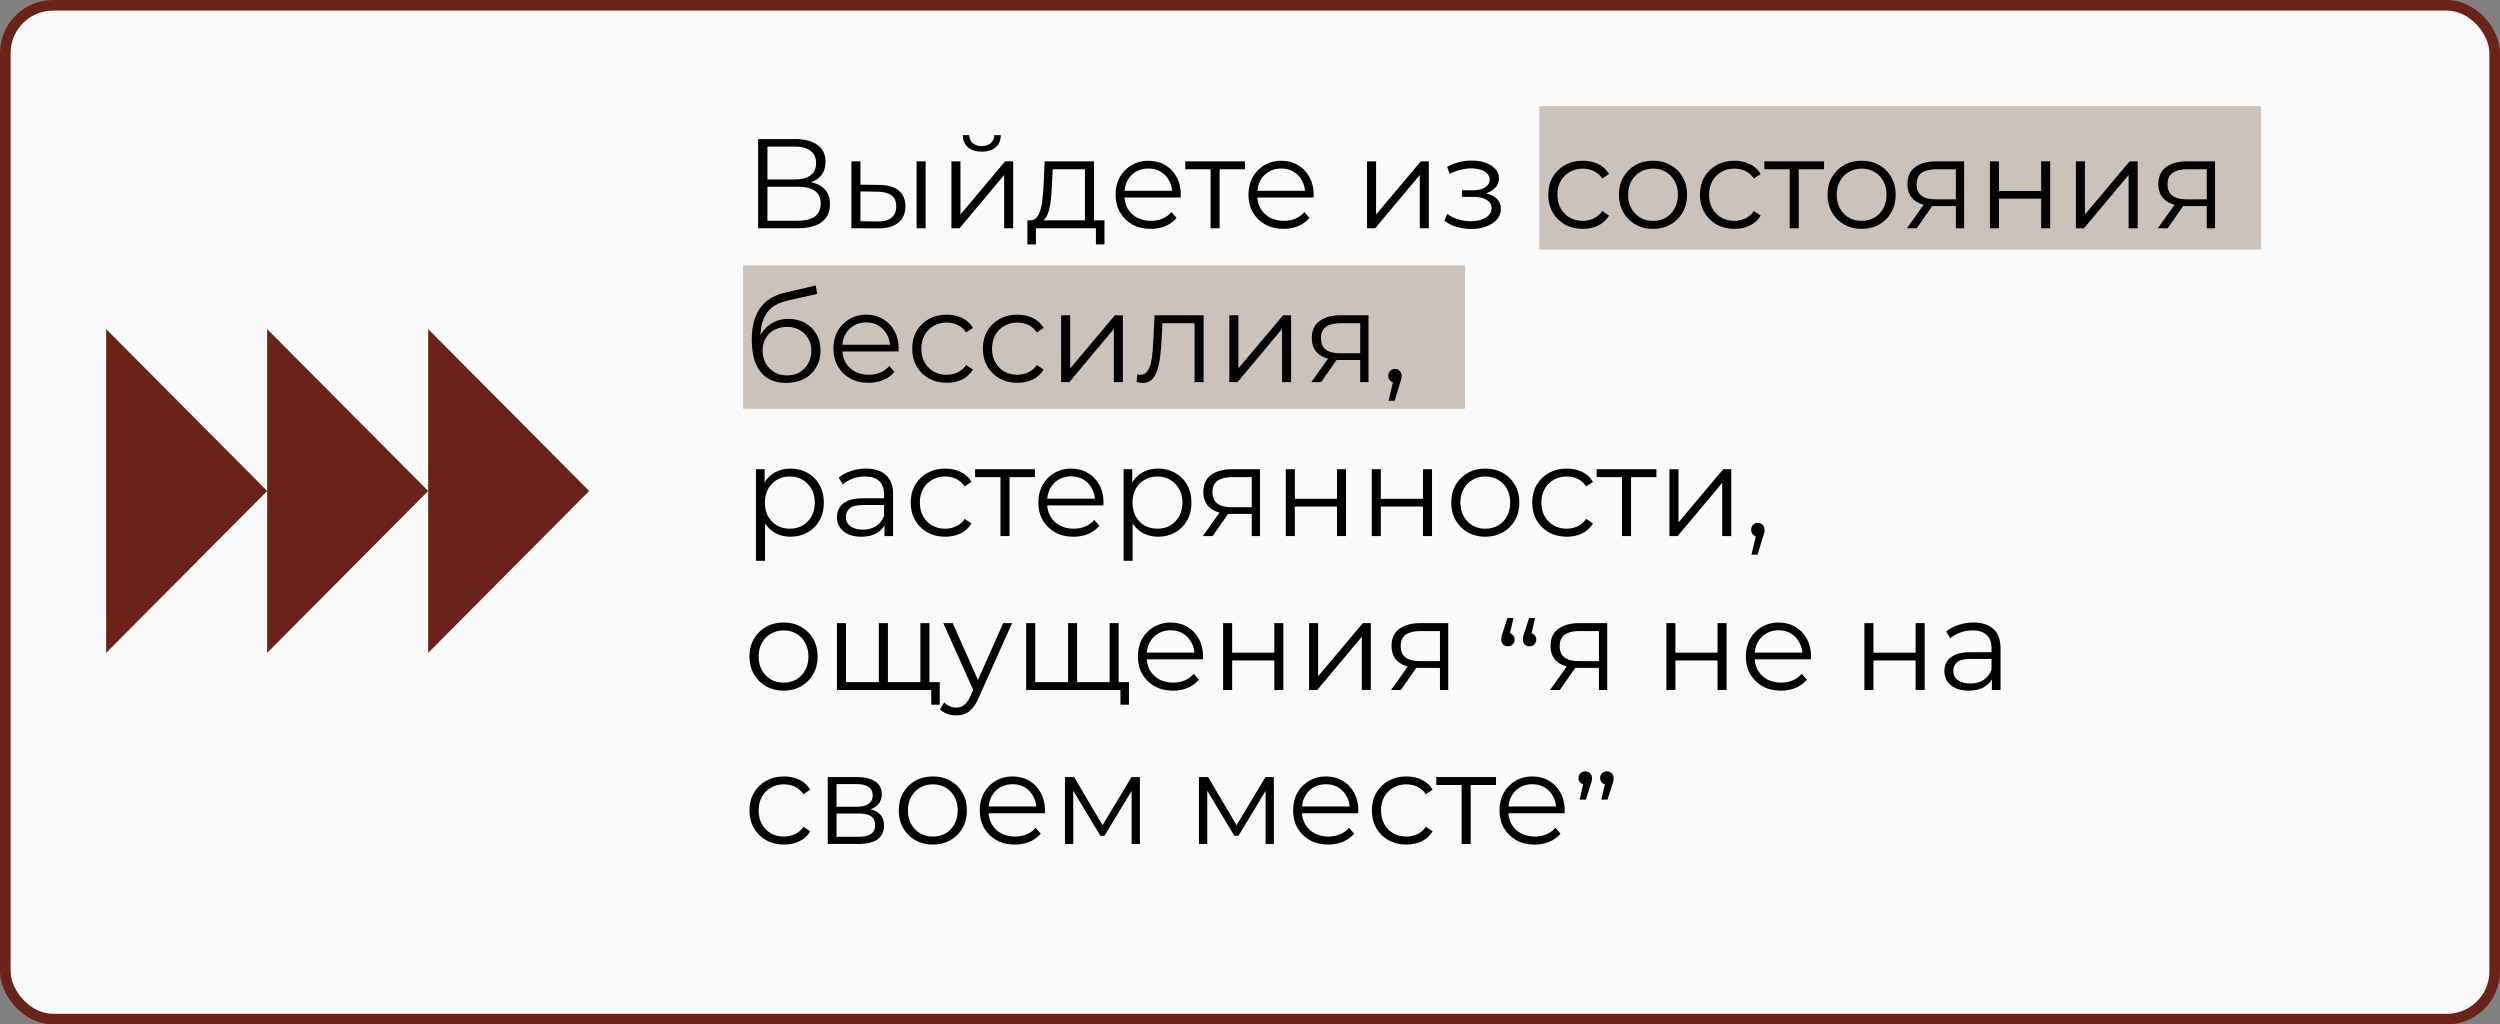 <?xml version="1.0" encoding="UTF-8"?> <svg xmlns="http://www.w3.org/2000/svg" width="471" height="193" viewBox="0 0 471 193" fill="none"><rect x="0" y="0" width="471" height="193" fill="#808080" stroke="none"/><rect x="1" y="1" width="469" height="191" rx="9" fill="#FAFAFA"></rect><rect x="1" y="1" width="469" height="191" rx="9" stroke="#6B2319" stroke-width="2"></rect><path fill-rule="evenodd" clip-rule="evenodd" d="M50.333 92.5L20 62V123L50.333 92.5ZM80.667 92.5L50.333 62V92.5V123L80.667 92.5ZM111 92.5L80.667 62V92.5V123L111 92.5Z" fill="#6B2319"></path><rect x="290" y="20" width="136" height="27" fill="#CBC3BB"></rect><rect x="140" y="50" width="136" height="27" fill="#CBC3BB"></rect><path d="M142.832 43V26.2H149.816C151.592 26.2 152.984 26.568 153.992 27.304C155.016 28.024 155.528 29.088 155.528 30.496C155.528 31.888 155.04 32.944 154.064 33.664C153.088 34.368 151.808 34.72 150.224 34.72L150.632 34.12C152.504 34.12 153.928 34.488 154.904 35.224C155.88 35.96 156.368 37.04 156.368 38.464C156.368 39.904 155.856 41.024 154.832 41.824C153.824 42.608 152.304 43 150.272 43H142.832ZM144.584 41.584H150.272C151.696 41.584 152.776 41.32 153.512 40.792C154.248 40.264 154.616 39.448 154.616 38.344C154.616 37.256 154.248 36.456 153.512 35.944C152.776 35.432 151.696 35.176 150.272 35.176H144.584V41.584ZM144.584 33.808H149.72C151.016 33.808 152.008 33.552 152.696 33.04C153.4 32.512 153.752 31.736 153.752 30.712C153.752 29.688 153.4 28.92 152.696 28.408C152.008 27.88 151.016 27.616 149.72 27.616H144.584V33.808ZM172.689 43V30.4H174.393V43H172.689ZM165.705 34.84C167.289 34.856 168.497 35.208 169.329 35.896C170.161 36.584 170.577 37.576 170.577 38.872C170.577 40.216 170.129 41.248 169.233 41.968C168.337 42.688 167.057 43.04 165.393 43.024L160.401 43V30.4H162.105V34.792L165.705 34.84ZM165.273 41.728C166.457 41.744 167.345 41.512 167.937 41.032C168.545 40.536 168.849 39.816 168.849 38.872C168.849 37.928 168.553 37.24 167.961 36.808C167.369 36.36 166.473 36.128 165.273 36.112L162.105 36.064V41.68L165.273 41.728ZM179.244 43V30.4H180.948V40.408L189.372 30.4H190.884V43H189.18V32.968L180.78 43H179.244ZM184.956 28.576C183.9 28.576 183.044 28.312 182.388 27.784C181.748 27.24 181.412 26.464 181.38 25.456H182.604C182.62 26.096 182.844 26.6 183.276 26.968C183.708 27.336 184.268 27.52 184.956 27.52C185.644 27.52 186.204 27.336 186.636 26.968C187.084 26.6 187.316 26.096 187.332 25.456H188.556C188.54 26.464 188.204 27.24 187.548 27.784C186.892 28.312 186.028 28.576 184.956 28.576ZM204.408 42.184V31.888H198.336L198.192 34.696C198.16 35.544 198.104 36.376 198.024 37.192C197.96 38.008 197.84 38.76 197.664 39.448C197.504 40.12 197.272 40.672 196.968 41.104C196.664 41.52 196.272 41.76 195.792 41.824L194.088 41.512C194.584 41.528 194.992 41.352 195.312 40.984C195.632 40.6 195.88 40.08 196.056 39.424C196.232 38.768 196.36 38.024 196.44 37.192C196.52 36.344 196.584 35.48 196.632 34.6L196.8 30.4H206.112V42.184H204.408ZM193.56 46.048V41.512H208.08V46.048H206.472V43H195.168V46.048H193.56ZM216.801 43.12C215.489 43.12 214.337 42.848 213.345 42.304C212.353 41.744 211.577 40.984 211.017 40.024C210.457 39.048 210.177 37.936 210.177 36.688C210.177 35.44 210.441 34.336 210.969 33.376C211.513 32.416 212.249 31.664 213.177 31.12C214.121 30.56 215.177 30.28 216.345 30.28C217.529 30.28 218.577 30.552 219.489 31.096C220.417 31.624 221.145 32.376 221.673 33.352C222.201 34.312 222.465 35.424 222.465 36.688C222.465 36.768 222.457 36.856 222.441 36.952C222.441 37.032 222.441 37.12 222.441 37.216H211.473V35.944H221.529L220.857 36.448C220.857 35.536 220.657 34.728 220.257 34.024C219.873 33.304 219.345 32.744 218.673 32.344C218.001 31.944 217.225 31.744 216.345 31.744C215.481 31.744 214.705 31.944 214.017 32.344C213.329 32.744 212.793 33.304 212.409 34.024C212.025 34.744 211.833 35.568 211.833 36.496V36.76C211.833 37.72 212.041 38.568 212.457 39.304C212.889 40.024 213.481 40.592 214.233 41.008C215.001 41.408 215.873 41.608 216.849 41.608C217.617 41.608 218.329 41.472 218.985 41.2C219.657 40.928 220.233 40.512 220.713 39.952L221.673 41.056C221.113 41.728 220.409 42.24 219.561 42.592C218.729 42.944 217.809 43.12 216.801 43.12ZM228.074 43V31.432L228.506 31.888H223.298V30.4H234.554V31.888H229.346L229.778 31.432V43H228.074ZM241.832 43.12C240.52 43.12 239.368 42.848 238.376 42.304C237.384 41.744 236.608 40.984 236.048 40.024C235.488 39.048 235.208 37.936 235.208 36.688C235.208 35.44 235.472 34.336 236 33.376C236.544 32.416 237.28 31.664 238.208 31.12C239.152 30.56 240.208 30.28 241.376 30.28C242.56 30.28 243.608 30.552 244.52 31.096C245.448 31.624 246.176 32.376 246.704 33.352C247.232 34.312 247.496 35.424 247.496 36.688C247.496 36.768 247.488 36.856 247.472 36.952C247.472 37.032 247.472 37.12 247.472 37.216H236.504V35.944H246.56L245.888 36.448C245.888 35.536 245.688 34.728 245.288 34.024C244.904 33.304 244.376 32.744 243.704 32.344C243.032 31.944 242.256 31.744 241.376 31.744C240.512 31.744 239.736 31.944 239.048 32.344C238.36 32.744 237.824 33.304 237.44 34.024C237.056 34.744 236.864 35.568 236.864 36.496V36.76C236.864 37.72 237.072 38.568 237.488 39.304C237.92 40.024 238.512 40.592 239.264 41.008C240.032 41.408 240.904 41.608 241.88 41.608C242.648 41.608 243.36 41.472 244.016 41.2C244.688 40.928 245.264 40.512 245.744 39.952L246.704 41.056C246.144 41.728 245.44 42.24 244.592 42.592C243.76 42.944 242.84 43.12 241.832 43.12ZM257.549 43V30.4H259.253V40.408L267.677 30.4H269.189V43H267.485V32.968L259.085 43H257.549ZM277.199 43.144C276.287 43.144 275.383 43.016 274.487 42.76C273.591 42.504 272.799 42.112 272.111 41.584L272.663 40.312C273.271 40.76 273.975 41.104 274.775 41.344C275.575 41.568 276.367 41.68 277.151 41.68C277.935 41.664 278.615 41.552 279.191 41.344C279.767 41.136 280.215 40.848 280.535 40.48C280.855 40.112 281.015 39.696 281.015 39.232C281.015 38.56 280.711 38.04 280.103 37.672C279.495 37.288 278.663 37.096 277.607 37.096H275.447V35.848H277.487C278.111 35.848 278.663 35.768 279.143 35.608C279.623 35.448 279.991 35.216 280.247 34.912C280.519 34.608 280.655 34.248 280.655 33.832C280.655 33.384 280.495 33 280.175 32.68C279.871 32.36 279.447 32.12 278.903 31.96C278.359 31.8 277.743 31.72 277.055 31.72C276.431 31.736 275.783 31.832 275.111 32.008C274.439 32.168 273.775 32.416 273.119 32.752L272.639 31.432C273.375 31.048 274.103 30.76 274.823 30.568C275.559 30.36 276.295 30.256 277.031 30.256C278.039 30.224 278.943 30.344 279.743 30.616C280.559 30.888 281.207 31.28 281.687 31.792C282.167 32.288 282.407 32.888 282.407 33.592C282.407 34.216 282.215 34.76 281.831 35.224C281.447 35.688 280.935 36.048 280.295 36.304C279.655 36.56 278.927 36.688 278.111 36.688L278.183 36.232C279.623 36.232 280.743 36.512 281.543 37.072C282.359 37.632 282.767 38.392 282.767 39.352C282.767 40.104 282.519 40.768 282.023 41.344C281.527 41.904 280.855 42.344 280.007 42.664C279.175 42.984 278.239 43.144 277.199 43.144ZM298.196 43.12C296.948 43.12 295.828 42.848 294.836 42.304C293.86 41.744 293.092 40.984 292.532 40.024C291.972 39.048 291.692 37.936 291.692 36.688C291.692 35.424 291.972 34.312 292.532 33.352C293.092 32.392 293.86 31.64 294.836 31.096C295.828 30.552 296.948 30.28 298.196 30.28C299.268 30.28 300.236 30.488 301.1 30.904C301.964 31.32 302.644 31.944 303.14 32.776L301.868 33.64C301.436 33 300.9 32.528 300.26 32.224C299.62 31.92 298.924 31.768 298.172 31.768C297.276 31.768 296.468 31.976 295.748 32.392C295.028 32.792 294.46 33.36 294.044 34.096C293.628 34.832 293.42 35.696 293.42 36.688C293.42 37.68 293.628 38.544 294.044 39.28C294.46 40.016 295.028 40.592 295.748 41.008C296.468 41.408 297.276 41.608 298.172 41.608C298.924 41.608 299.62 41.456 300.26 41.152C300.9 40.848 301.436 40.384 301.868 39.76L303.14 40.624C302.644 41.44 301.964 42.064 301.1 42.496C300.236 42.912 299.268 43.12 298.196 43.12ZM311.413 43.12C310.197 43.12 309.101 42.848 308.125 42.304C307.165 41.744 306.405 40.984 305.845 40.024C305.285 39.048 305.005 37.936 305.005 36.688C305.005 35.424 305.285 34.312 305.845 33.352C306.405 32.392 307.165 31.64 308.125 31.096C309.085 30.552 310.181 30.28 311.413 30.28C312.661 30.28 313.765 30.552 314.725 31.096C315.701 31.64 316.461 32.392 317.005 33.352C317.565 34.312 317.845 35.424 317.845 36.688C317.845 37.936 317.565 39.048 317.005 40.024C316.461 40.984 315.701 41.744 314.725 42.304C313.749 42.848 312.645 43.12 311.413 43.12ZM311.413 41.608C312.325 41.608 313.133 41.408 313.837 41.008C314.541 40.592 315.093 40.016 315.493 39.28C315.909 38.528 316.117 37.664 316.117 36.688C316.117 35.696 315.909 34.832 315.493 34.096C315.093 33.36 314.541 32.792 313.837 32.392C313.133 31.976 312.333 31.768 311.437 31.768C310.541 31.768 309.741 31.976 309.037 32.392C308.333 32.792 307.773 33.36 307.357 34.096C306.941 34.832 306.733 35.696 306.733 36.688C306.733 37.664 306.941 38.528 307.357 39.28C307.773 40.016 308.333 40.592 309.037 41.008C309.741 41.408 310.533 41.608 311.413 41.608ZM326.767 43.12C325.519 43.12 324.399 42.848 323.407 42.304C322.431 41.744 321.663 40.984 321.103 40.024C320.543 39.048 320.263 37.936 320.263 36.688C320.263 35.424 320.543 34.312 321.103 33.352C321.663 32.392 322.431 31.64 323.407 31.096C324.399 30.552 325.519 30.28 326.767 30.28C327.839 30.28 328.807 30.488 329.671 30.904C330.535 31.32 331.215 31.944 331.711 32.776L330.439 33.64C330.007 33 329.471 32.528 328.831 32.224C328.191 31.92 327.495 31.768 326.743 31.768C325.847 31.768 325.039 31.976 324.319 32.392C323.599 32.792 323.031 33.36 322.615 34.096C322.199 34.832 321.991 35.696 321.991 36.688C321.991 37.68 322.199 38.544 322.615 39.28C323.031 40.016 323.599 40.592 324.319 41.008C325.039 41.408 325.847 41.608 326.743 41.608C327.495 41.608 328.191 41.456 328.831 41.152C329.471 40.848 330.007 40.384 330.439 39.76L331.711 40.624C331.215 41.44 330.535 42.064 329.671 42.496C328.807 42.912 327.839 43.12 326.767 43.12ZM337.176 43V31.432L337.608 31.888H332.4V30.4H343.656V31.888H338.448L338.88 31.432V43H337.176ZM350.717 43.12C349.501 43.12 348.405 42.848 347.429 42.304C346.469 41.744 345.709 40.984 345.149 40.024C344.589 39.048 344.309 37.936 344.309 36.688C344.309 35.424 344.589 34.312 345.149 33.352C345.709 32.392 346.469 31.64 347.429 31.096C348.389 30.552 349.485 30.28 350.717 30.28C351.965 30.28 353.069 30.552 354.029 31.096C355.005 31.64 355.765 32.392 356.309 33.352C356.869 34.312 357.149 35.424 357.149 36.688C357.149 37.936 356.869 39.048 356.309 40.024C355.765 40.984 355.005 41.744 354.029 42.304C353.053 42.848 351.949 43.12 350.717 43.12ZM350.717 41.608C351.629 41.608 352.437 41.408 353.141 41.008C353.845 40.592 354.397 40.016 354.797 39.28C355.213 38.528 355.421 37.664 355.421 36.688C355.421 35.696 355.213 34.832 354.797 34.096C354.397 33.36 353.845 32.792 353.141 32.392C352.437 31.976 351.637 31.768 350.741 31.768C349.845 31.768 349.045 31.976 348.341 32.392C347.637 32.792 347.077 33.36 346.661 34.096C346.245 34.832 346.037 35.696 346.037 36.688C346.037 37.664 346.245 38.528 346.661 39.28C347.077 40.016 347.637 40.592 348.341 41.008C349.045 41.408 349.837 41.608 350.717 41.608ZM368.482 43V38.464L368.794 38.824H364.522C362.906 38.824 361.642 38.472 360.73 37.768C359.818 37.064 359.362 36.04 359.362 34.696C359.362 33.256 359.85 32.184 360.826 31.48C361.802 30.76 363.106 30.4 364.738 30.4H370.042V43H368.482ZM359.266 43L362.722 38.152H364.498L361.114 43H359.266ZM368.482 37.96V31.384L368.794 31.888H364.786C363.618 31.888 362.706 32.112 362.05 32.56C361.41 33.008 361.09 33.736 361.09 34.744C361.09 36.616 362.282 37.552 364.666 37.552H368.794L368.482 37.96ZM374.901 43V30.4H376.605V35.968H384.549V30.4H386.253V43H384.549V37.432H376.605V43H374.901ZM391.096 43V30.4H392.8V40.408L401.224 30.4H402.736V43H401.032V32.968L392.632 43H391.096ZM415.755 43V38.464L416.067 38.824H411.795C410.179 38.824 408.915 38.472 408.003 37.768C407.091 37.064 406.635 36.04 406.635 34.696C406.635 33.256 407.123 32.184 408.099 31.48C409.075 30.76 410.379 30.4 412.011 30.4H417.315V43H415.755ZM406.539 43L409.995 38.152H411.771L408.387 43H406.539ZM415.755 37.96V31.384L416.067 31.888H412.059C410.891 31.888 409.979 32.112 409.323 32.56C408.683 33.008 408.363 33.736 408.363 34.744C408.363 36.616 409.555 37.552 411.939 37.552H416.067L415.755 37.96ZM148.088 72.144C147.064 72.144 146.152 71.976 145.352 71.64C144.568 71.304 143.896 70.792 143.336 70.104C142.776 69.416 142.352 68.568 142.064 67.56C141.776 66.536 141.632 65.352 141.632 64.008C141.632 62.808 141.744 61.76 141.968 60.864C142.192 59.952 142.504 59.168 142.904 58.512C143.304 57.856 143.768 57.304 144.296 56.856C144.84 56.392 145.424 56.024 146.048 55.752C146.688 55.464 147.344 55.248 148.016 55.104L153.68 53.784L153.968 55.368L148.64 56.568C148.304 56.648 147.896 56.76 147.416 56.904C146.952 57.048 146.472 57.264 145.976 57.552C145.496 57.84 145.048 58.24 144.632 58.752C144.216 59.264 143.88 59.928 143.624 60.744C143.384 61.544 143.264 62.544 143.264 63.744C143.264 64 143.272 64.208 143.288 64.368C143.304 64.512 143.32 64.672 143.336 64.848C143.368 65.008 143.392 65.248 143.408 65.568L142.664 64.944C142.84 63.968 143.2 63.12 143.744 62.4C144.288 61.664 144.968 61.096 145.784 60.696C146.616 60.28 147.536 60.072 148.544 60.072C149.712 60.072 150.752 60.328 151.664 60.84C152.576 61.336 153.288 62.032 153.8 62.928C154.328 63.824 154.592 64.864 154.592 66.048C154.592 67.216 154.32 68.264 153.776 69.192C153.248 70.12 152.496 70.848 151.52 71.376C150.544 71.888 149.4 72.144 148.088 72.144ZM148.28 70.728C149.176 70.728 149.968 70.528 150.656 70.128C151.344 69.712 151.88 69.152 152.264 68.448C152.664 67.744 152.864 66.952 152.864 66.072C152.864 65.208 152.664 64.44 152.264 63.768C151.88 63.096 151.344 62.568 150.656 62.184C149.968 61.784 149.168 61.584 148.256 61.584C147.36 61.584 146.568 61.776 145.88 62.16C145.192 62.528 144.648 63.048 144.248 63.72C143.864 64.392 143.672 65.168 143.672 66.048C143.672 66.928 143.864 67.72 144.248 68.424C144.648 69.128 145.192 69.688 145.88 70.104C146.584 70.52 147.384 70.728 148.28 70.728ZM163.644 72.12C162.332 72.12 161.18 71.848 160.188 71.304C159.196 70.744 158.42 69.984 157.86 69.024C157.3 68.048 157.02 66.936 157.02 65.688C157.02 64.44 157.284 63.336 157.812 62.376C158.356 61.416 159.092 60.664 160.02 60.12C160.964 59.56 162.02 59.28 163.188 59.28C164.372 59.28 165.42 59.552 166.332 60.096C167.26 60.624 167.988 61.376 168.516 62.352C169.044 63.312 169.308 64.424 169.308 65.688C169.308 65.768 169.3 65.856 169.284 65.952C169.284 66.032 169.284 66.12 169.284 66.216H158.316V64.944H168.372L167.7 65.448C167.7 64.536 167.5 63.728 167.1 63.024C166.716 62.304 166.188 61.744 165.516 61.344C164.844 60.944 164.068 60.744 163.188 60.744C162.324 60.744 161.548 60.944 160.86 61.344C160.172 61.744 159.636 62.304 159.252 63.024C158.868 63.744 158.676 64.568 158.676 65.496V65.76C158.676 66.72 158.884 67.568 159.3 68.304C159.732 69.024 160.324 69.592 161.076 70.008C161.844 70.408 162.716 70.608 163.692 70.608C164.46 70.608 165.172 70.472 165.828 70.2C166.5 69.928 167.076 69.512 167.556 68.952L168.516 70.056C167.956 70.728 167.252 71.24 166.404 71.592C165.572 71.944 164.652 72.12 163.644 72.12ZM178.36 72.12C177.112 72.12 175.992 71.848 175 71.304C174.024 70.744 173.256 69.984 172.696 69.024C172.136 68.048 171.856 66.936 171.856 65.688C171.856 64.424 172.136 63.312 172.696 62.352C173.256 61.392 174.024 60.64 175 60.096C175.992 59.552 177.112 59.28 178.36 59.28C179.432 59.28 180.4 59.488 181.264 59.904C182.128 60.32 182.808 60.944 183.304 61.776L182.032 62.64C181.6 62 181.064 61.528 180.424 61.224C179.784 60.92 179.088 60.768 178.336 60.768C177.44 60.768 176.632 60.976 175.912 61.392C175.192 61.792 174.624 62.36 174.208 63.096C173.792 63.832 173.584 64.696 173.584 65.688C173.584 66.68 173.792 67.544 174.208 68.28C174.624 69.016 175.192 69.592 175.912 70.008C176.632 70.408 177.44 70.608 178.336 70.608C179.088 70.608 179.784 70.456 180.424 70.152C181.064 69.848 181.6 69.384 182.032 68.76L183.304 69.624C182.808 70.44 182.128 71.064 181.264 71.496C180.4 71.912 179.432 72.12 178.36 72.12ZM191.673 72.12C190.425 72.12 189.305 71.848 188.313 71.304C187.337 70.744 186.569 69.984 186.009 69.024C185.449 68.048 185.169 66.936 185.169 65.688C185.169 64.424 185.449 63.312 186.009 62.352C186.569 61.392 187.337 60.64 188.313 60.096C189.305 59.552 190.425 59.28 191.673 59.28C192.745 59.28 193.713 59.488 194.577 59.904C195.441 60.32 196.121 60.944 196.617 61.776L195.345 62.64C194.913 62 194.377 61.528 193.737 61.224C193.097 60.92 192.401 60.768 191.649 60.768C190.753 60.768 189.945 60.976 189.225 61.392C188.505 61.792 187.937 62.36 187.521 63.096C187.105 63.832 186.897 64.696 186.897 65.688C186.897 66.68 187.105 67.544 187.521 68.28C187.937 69.016 188.505 69.592 189.225 70.008C189.945 70.408 190.753 70.608 191.649 70.608C192.401 70.608 193.097 70.456 193.737 70.152C194.377 69.848 194.913 69.384 195.345 68.76L196.617 69.624C196.121 70.44 195.441 71.064 194.577 71.496C193.713 71.912 192.745 72.12 191.673 72.12ZM199.916 72V59.4H201.62V69.408L210.044 59.4H211.556V72H209.852V61.968L201.452 72H199.916ZM214.136 71.976L214.256 70.512C214.368 70.528 214.472 70.552 214.568 70.584C214.68 70.6 214.776 70.608 214.856 70.608C215.368 70.608 215.776 70.416 216.08 70.032C216.4 69.648 216.64 69.136 216.8 68.496C216.96 67.856 217.072 67.136 217.136 66.336C217.2 65.52 217.256 64.704 217.304 63.888L217.52 59.4H226.76V72H225.056V60.384L225.488 60.888H218.624L219.032 60.36L218.84 64.008C218.792 65.096 218.704 66.136 218.576 67.128C218.464 68.12 218.28 68.992 218.024 69.744C217.784 70.496 217.448 71.088 217.016 71.52C216.584 71.936 216.032 72.144 215.36 72.144C215.168 72.144 214.968 72.128 214.76 72.096C214.568 72.064 214.36 72.024 214.136 71.976ZM231.604 72V59.4H233.308V69.408L241.732 59.4H243.244V72H241.54V61.968L233.14 72H231.604ZM256.263 72V67.464L256.575 67.824H252.303C250.687 67.824 249.423 67.472 248.511 66.768C247.599 66.064 247.143 65.04 247.143 63.696C247.143 62.256 247.631 61.184 248.607 60.48C249.583 59.76 250.887 59.4 252.519 59.4H257.823V72H256.263ZM247.047 72L250.503 67.152H252.279L248.895 72H247.047ZM256.263 66.96V60.384L256.575 60.888H252.567C251.399 60.888 250.487 61.112 249.831 61.56C249.191 62.008 248.871 62.736 248.871 63.744C248.871 65.616 250.063 66.552 252.447 66.552H256.575L256.263 66.96ZM261.602 75.504L262.658 71.064L262.85 72.096C262.482 72.096 262.17 71.976 261.914 71.736C261.674 71.496 261.554 71.184 261.554 70.8C261.554 70.416 261.674 70.104 261.914 69.864C262.17 69.624 262.474 69.504 262.826 69.504C263.194 69.504 263.49 69.632 263.714 69.888C263.954 70.144 264.074 70.448 264.074 70.8C264.074 70.928 264.066 71.056 264.05 71.184C264.034 71.312 264.002 71.456 263.954 71.616C263.906 71.776 263.842 71.968 263.762 72.192L262.754 75.504H261.602ZM148.928 101.12C147.84 101.12 146.856 100.872 145.976 100.376C145.096 99.864 144.392 99.136 143.864 98.192C143.352 97.232 143.096 96.064 143.096 94.688C143.096 93.312 143.352 92.152 143.864 91.208C144.376 90.248 145.072 89.52 145.952 89.024C146.832 88.528 147.824 88.28 148.928 88.28C150.128 88.28 151.2 88.552 152.144 89.096C153.104 89.624 153.856 90.376 154.4 91.352C154.944 92.312 155.216 93.424 155.216 94.688C155.216 95.968 154.944 97.088 154.4 98.048C153.856 99.008 153.104 99.76 152.144 100.304C151.2 100.848 150.128 101.12 148.928 101.12ZM142.424 105.656V88.4H144.056V92.192L143.888 94.712L144.128 97.256V105.656H142.424ZM148.808 99.608C149.704 99.608 150.504 99.408 151.208 99.008C151.912 98.592 152.472 98.016 152.888 97.28C153.304 96.528 153.512 95.664 153.512 94.688C153.512 93.712 153.304 92.856 152.888 92.12C152.472 91.384 151.912 90.808 151.208 90.392C150.504 89.976 149.704 89.768 148.808 89.768C147.912 89.768 147.104 89.976 146.384 90.392C145.68 90.808 145.12 91.384 144.704 92.12C144.304 92.856 144.104 93.712 144.104 94.688C144.104 95.664 144.304 96.528 144.704 97.28C145.12 98.016 145.68 98.592 146.384 99.008C147.104 99.408 147.912 99.608 148.808 99.608ZM166.631 101V98.216L166.559 97.76V93.104C166.559 92.032 166.255 91.208 165.647 90.632C165.055 90.056 164.167 89.768 162.983 89.768C162.167 89.768 161.391 89.904 160.655 90.176C159.919 90.448 159.295 90.808 158.783 91.256L158.015 89.984C158.655 89.44 159.423 89.024 160.319 88.736C161.215 88.432 162.159 88.28 163.151 88.28C164.783 88.28 166.039 88.688 166.919 89.504C167.815 90.304 168.263 91.528 168.263 93.176V101H166.631ZM162.287 101.12C161.343 101.12 160.519 100.968 159.815 100.664C159.127 100.344 158.599 99.912 158.231 99.368C157.863 98.808 157.679 98.168 157.679 97.448C157.679 96.792 157.831 96.2 158.135 95.672C158.455 95.128 158.967 94.696 159.671 94.376C160.391 94.04 161.351 93.872 162.551 93.872H166.895V95.144H162.599C161.383 95.144 160.535 95.36 160.055 95.792C159.591 96.224 159.359 96.76 159.359 97.4C159.359 98.12 159.639 98.696 160.199 99.128C160.759 99.56 161.543 99.776 162.551 99.776C163.511 99.776 164.335 99.56 165.023 99.128C165.727 98.68 166.239 98.04 166.559 97.208L166.943 98.384C166.623 99.216 166.063 99.88 165.263 100.376C164.479 100.872 163.487 101.12 162.287 101.12ZM178.079 101.12C176.831 101.12 175.711 100.848 174.719 100.304C173.743 99.744 172.975 98.984 172.415 98.024C171.855 97.048 171.575 95.936 171.575 94.688C171.575 93.424 171.855 92.312 172.415 91.352C172.975 90.392 173.743 89.64 174.719 89.096C175.711 88.552 176.831 88.28 178.079 88.28C179.151 88.28 180.119 88.488 180.983 88.904C181.847 89.32 182.527 89.944 183.023 90.776L181.751 91.64C181.319 91 180.783 90.528 180.143 90.224C179.503 89.92 178.807 89.768 178.055 89.768C177.159 89.768 176.351 89.976 175.631 90.392C174.911 90.792 174.343 91.36 173.927 92.096C173.511 92.832 173.303 93.696 173.303 94.688C173.303 95.68 173.511 96.544 173.927 97.28C174.343 98.016 174.911 98.592 175.631 99.008C176.351 99.408 177.159 99.608 178.055 99.608C178.807 99.608 179.503 99.456 180.143 99.152C180.783 98.848 181.319 98.384 181.751 97.76L183.023 98.624C182.527 99.44 181.847 100.064 180.983 100.496C180.119 100.912 179.151 101.12 178.079 101.12ZM188.488 101V89.432L188.92 89.888H183.712V88.4H194.968V89.888H189.76L190.192 89.432V101H188.488ZM202.246 101.12C200.934 101.12 199.782 100.848 198.79 100.304C197.798 99.744 197.022 98.984 196.462 98.024C195.902 97.048 195.622 95.936 195.622 94.688C195.622 93.44 195.886 92.336 196.414 91.376C196.958 90.416 197.694 89.664 198.622 89.12C199.566 88.56 200.622 88.28 201.79 88.28C202.974 88.28 204.022 88.552 204.934 89.096C205.862 89.624 206.59 90.376 207.118 91.352C207.646 92.312 207.91 93.424 207.91 94.688C207.91 94.768 207.902 94.856 207.886 94.952C207.886 95.032 207.886 95.12 207.886 95.216H196.918V93.944H206.974L206.302 94.448C206.302 93.536 206.102 92.728 205.702 92.024C205.318 91.304 204.79 90.744 204.118 90.344C203.446 89.944 202.67 89.744 201.79 89.744C200.926 89.744 200.15 89.944 199.462 90.344C198.774 90.744 198.238 91.304 197.854 92.024C197.47 92.744 197.278 93.568 197.278 94.496V94.76C197.278 95.72 197.486 96.568 197.902 97.304C198.334 98.024 198.926 98.592 199.678 99.008C200.446 99.408 201.318 99.608 202.294 99.608C203.062 99.608 203.774 99.472 204.43 99.2C205.102 98.928 205.678 98.512 206.158 97.952L207.118 99.056C206.558 99.728 205.854 100.24 205.006 100.592C204.174 100.944 203.254 101.12 202.246 101.12ZM218.186 101.12C217.098 101.12 216.114 100.872 215.234 100.376C214.354 99.864 213.65 99.136 213.122 98.192C212.61 97.232 212.354 96.064 212.354 94.688C212.354 93.312 212.61 92.152 213.122 91.208C213.634 90.248 214.33 89.52 215.21 89.024C216.09 88.528 217.082 88.28 218.186 88.28C219.386 88.28 220.458 88.552 221.402 89.096C222.362 89.624 223.114 90.376 223.658 91.352C224.202 92.312 224.474 93.424 224.474 94.688C224.474 95.968 224.202 97.088 223.658 98.048C223.114 99.008 222.362 99.76 221.402 100.304C220.458 100.848 219.386 101.12 218.186 101.12ZM211.682 105.656V88.4H213.314V92.192L213.146 94.712L213.386 97.256V105.656H211.682ZM218.066 99.608C218.962 99.608 219.762 99.408 220.466 99.008C221.17 98.592 221.73 98.016 222.146 97.28C222.562 96.528 222.77 95.664 222.77 94.688C222.77 93.712 222.562 92.856 222.146 92.12C221.73 91.384 221.17 90.808 220.466 90.392C219.762 89.976 218.962 89.768 218.066 89.768C217.17 89.768 216.362 89.976 215.642 90.392C214.938 90.808 214.378 91.384 213.962 92.12C213.562 92.856 213.362 93.712 213.362 94.688C213.362 95.664 213.562 96.528 213.962 97.28C214.378 98.016 214.938 98.592 215.642 99.008C216.362 99.408 217.17 99.608 218.066 99.608ZM235.826 101V96.464L236.138 96.824H231.866C230.25 96.824 228.986 96.472 228.074 95.768C227.162 95.064 226.706 94.04 226.706 92.696C226.706 91.256 227.194 90.184 228.17 89.48C229.146 88.76 230.45 88.4 232.082 88.4H237.386V101H235.826ZM226.61 101L230.066 96.152H231.842L228.458 101H226.61ZM235.826 95.96V89.384L236.138 89.888H232.13C230.962 89.888 230.05 90.112 229.394 90.56C228.754 91.008 228.434 91.736 228.434 92.744C228.434 94.616 229.626 95.552 232.01 95.552H236.138L235.826 95.96ZM242.244 101V88.4H243.948V93.968H251.892V88.4H253.596V101H251.892V95.432H243.948V101H242.244ZM258.44 101V88.4H260.144V93.968H268.088V88.4H269.792V101H268.088V95.432H260.144V101H258.44ZM279.819 101.12C278.603 101.12 277.507 100.848 276.531 100.304C275.571 99.744 274.811 98.984 274.251 98.024C273.691 97.048 273.411 95.936 273.411 94.688C273.411 93.424 273.691 92.312 274.251 91.352C274.811 90.392 275.571 89.64 276.531 89.096C277.491 88.552 278.587 88.28 279.819 88.28C281.067 88.28 282.171 88.552 283.131 89.096C284.107 89.64 284.867 90.392 285.411 91.352C285.971 92.312 286.251 93.424 286.251 94.688C286.251 95.936 285.971 97.048 285.411 98.024C284.867 98.984 284.107 99.744 283.131 100.304C282.155 100.848 281.051 101.12 279.819 101.12ZM279.819 99.608C280.731 99.608 281.539 99.408 282.243 99.008C282.947 98.592 283.499 98.016 283.899 97.28C284.315 96.528 284.523 95.664 284.523 94.688C284.523 93.696 284.315 92.832 283.899 92.096C283.499 91.36 282.947 90.792 282.243 90.392C281.539 89.976 280.739 89.768 279.843 89.768C278.947 89.768 278.147 89.976 277.443 90.392C276.739 90.792 276.179 91.36 275.763 92.096C275.347 92.832 275.139 93.696 275.139 94.688C275.139 95.664 275.347 96.528 275.763 97.28C276.179 98.016 276.739 98.592 277.443 99.008C278.147 99.408 278.939 99.608 279.819 99.608ZM295.173 101.12C293.925 101.12 292.805 100.848 291.813 100.304C290.837 99.744 290.069 98.984 289.509 98.024C288.949 97.048 288.669 95.936 288.669 94.688C288.669 93.424 288.949 92.312 289.509 91.352C290.069 90.392 290.837 89.64 291.813 89.096C292.805 88.552 293.925 88.28 295.173 88.28C296.245 88.28 297.213 88.488 298.077 88.904C298.941 89.32 299.621 89.944 300.117 90.776L298.845 91.64C298.413 91 297.877 90.528 297.237 90.224C296.597 89.92 295.901 89.768 295.149 89.768C294.253 89.768 293.445 89.976 292.725 90.392C292.005 90.792 291.437 91.36 291.021 92.096C290.605 92.832 290.397 93.696 290.397 94.688C290.397 95.68 290.605 96.544 291.021 97.28C291.437 98.016 292.005 98.592 292.725 99.008C293.445 99.408 294.253 99.608 295.149 99.608C295.901 99.608 296.597 99.456 297.237 99.152C297.877 98.848 298.413 98.384 298.845 97.76L300.117 98.624C299.621 99.44 298.941 100.064 298.077 100.496C297.213 100.912 296.245 101.12 295.173 101.12ZM305.582 101V89.432L306.014 89.888H300.806V88.4H312.062V89.888H306.854L307.286 89.432V101H305.582ZM314.526 101V88.4H316.23V98.408L324.654 88.4H326.166V101H324.462V90.968L316.062 101H314.526ZM329.969 104.504L331.025 100.064L331.217 101.096C330.849 101.096 330.537 100.976 330.281 100.736C330.041 100.496 329.921 100.184 329.921 99.8C329.921 99.416 330.041 99.104 330.281 98.864C330.537 98.624 330.841 98.504 331.193 98.504C331.561 98.504 331.857 98.632 332.081 98.888C332.321 99.144 332.441 99.448 332.441 99.8C332.441 99.928 332.433 100.056 332.417 100.184C332.401 100.312 332.369 100.456 332.321 100.616C332.273 100.776 332.209 100.968 332.129 101.192L331.121 104.504H329.969ZM147.608 130.12C146.392 130.12 145.296 129.848 144.32 129.304C143.36 128.744 142.6 127.984 142.04 127.024C141.48 126.048 141.2 124.936 141.2 123.688C141.2 122.424 141.48 121.312 142.04 120.352C142.6 119.392 143.36 118.64 144.32 118.096C145.28 117.552 146.376 117.28 147.608 117.28C148.856 117.28 149.96 117.552 150.92 118.096C151.896 118.64 152.656 119.392 153.2 120.352C153.76 121.312 154.04 122.424 154.04 123.688C154.04 124.936 153.76 126.048 153.2 127.024C152.656 127.984 151.896 128.744 150.92 129.304C149.944 129.848 148.84 130.12 147.608 130.12ZM147.608 128.608C148.52 128.608 149.328 128.408 150.032 128.008C150.736 127.592 151.288 127.016 151.688 126.28C152.104 125.528 152.312 124.664 152.312 123.688C152.312 122.696 152.104 121.832 151.688 121.096C151.288 120.36 150.736 119.792 150.032 119.392C149.328 118.976 148.528 118.768 147.632 118.768C146.736 118.768 145.936 118.976 145.232 119.392C144.528 119.792 143.968 120.36 143.552 121.096C143.136 121.832 142.928 122.696 142.928 123.688C142.928 124.664 143.136 125.528 143.552 126.28C143.968 127.016 144.528 127.592 145.232 128.008C145.936 128.408 146.728 128.608 147.608 128.608ZM165.962 128.512L165.578 128.968V117.4H167.282V128.968L166.826 128.512H173.858L173.402 128.968V117.4H175.106V130H157.682V117.4H159.386V128.968L158.954 128.512H165.962ZM175.442 132.76V129.544L175.874 130H173.306V128.512H177.05V132.76H175.442ZM180.163 134.776C179.571 134.776 179.003 134.68 178.459 134.488C177.931 134.296 177.475 134.008 177.091 133.624L177.883 132.352C178.203 132.656 178.547 132.888 178.915 133.048C179.299 133.224 179.723 133.312 180.187 133.312C180.747 133.312 181.227 133.152 181.627 132.832C182.043 132.528 182.435 131.984 182.803 131.2L183.619 129.352L183.811 129.088L188.995 117.4H190.675L184.363 131.512C184.011 132.328 183.619 132.976 183.187 133.456C182.771 133.936 182.315 134.272 181.819 134.464C181.323 134.672 180.771 134.776 180.163 134.776ZM183.523 130.36L177.715 117.4H179.491L184.627 128.968L183.523 130.36ZM201.61 128.512L201.226 128.968V117.4H202.93V128.968L202.474 128.512H209.506L209.05 128.968V117.4H210.754V130H193.33V117.4H195.034V128.968L194.602 128.512H201.61ZM211.09 132.76V129.544L211.522 130H208.954V128.512H212.698V132.76H211.09ZM220.996 130.12C219.684 130.12 218.532 129.848 217.54 129.304C216.548 128.744 215.772 127.984 215.212 127.024C214.652 126.048 214.372 124.936 214.372 123.688C214.372 122.44 214.636 121.336 215.164 120.376C215.708 119.416 216.444 118.664 217.372 118.12C218.316 117.56 219.372 117.28 220.54 117.28C221.724 117.28 222.772 117.552 223.684 118.096C224.612 118.624 225.34 119.376 225.868 120.352C226.396 121.312 226.66 122.424 226.66 123.688C226.66 123.768 226.652 123.856 226.636 123.952C226.636 124.032 226.636 124.12 226.636 124.216H215.668V122.944H225.724L225.052 123.448C225.052 122.536 224.852 121.728 224.452 121.024C224.068 120.304 223.54 119.744 222.868 119.344C222.196 118.944 221.42 118.744 220.54 118.744C219.676 118.744 218.9 118.944 218.212 119.344C217.524 119.744 216.988 120.304 216.604 121.024C216.22 121.744 216.028 122.568 216.028 123.496V123.76C216.028 124.72 216.236 125.568 216.652 126.304C217.084 127.024 217.676 127.592 218.428 128.008C219.196 128.408 220.068 128.608 221.044 128.608C221.812 128.608 222.524 128.472 223.18 128.2C223.852 127.928 224.428 127.512 224.908 126.952L225.868 128.056C225.308 128.728 224.604 129.24 223.756 129.592C222.924 129.944 222.004 130.12 220.996 130.12ZM230.432 130V117.4H232.136V122.968H240.08V117.4H241.784V130H240.08V124.432H232.136V130H230.432ZM246.627 130V117.4H248.331V127.408L256.755 117.4H258.267V130H256.563V119.968L248.163 130H246.627ZM271.287 130V125.464L271.599 125.824H267.327C265.711 125.824 264.447 125.472 263.535 124.768C262.623 124.064 262.167 123.04 262.167 121.696C262.167 120.256 262.655 119.184 263.631 118.48C264.607 117.76 265.911 117.4 267.543 117.4H272.847V130H271.287ZM262.071 130L265.527 125.152H267.303L263.919 130H262.071ZM271.287 124.96V118.384L271.599 118.888H267.591C266.423 118.888 265.511 119.112 264.855 119.56C264.215 120.008 263.895 120.736 263.895 121.744C263.895 123.616 265.087 124.552 267.471 124.552H271.599L271.287 124.96ZM285.139 116.44L284.251 120.28L284.059 119.248C284.443 119.248 284.755 119.368 284.995 119.608C285.235 119.832 285.355 120.128 285.355 120.496C285.355 120.848 285.235 121.152 284.995 121.408C284.755 121.648 284.459 121.768 284.107 121.768C283.723 121.768 283.411 121.648 283.171 121.408C282.947 121.152 282.835 120.848 282.835 120.496C282.835 120.368 282.843 120.248 282.859 120.136C282.875 120.008 282.899 119.872 282.931 119.728C282.979 119.568 283.043 119.376 283.123 119.152L283.987 116.44H285.139ZM289.219 116.44L288.331 120.28L288.139 119.248C288.523 119.248 288.835 119.368 289.075 119.608C289.315 119.832 289.435 120.128 289.435 120.496C289.435 120.848 289.315 121.152 289.075 121.408C288.835 121.648 288.539 121.768 288.187 121.768C287.803 121.768 287.491 121.648 287.251 121.408C287.027 121.152 286.915 120.848 286.915 120.496C286.915 120.368 286.923 120.248 286.939 120.136C286.955 120.008 286.979 119.872 287.011 119.728C287.059 119.568 287.123 119.376 287.203 119.152L288.067 116.44H289.219ZM301.24 130V125.464L301.552 125.824H297.28C295.664 125.824 294.4 125.472 293.488 124.768C292.576 124.064 292.12 123.04 292.12 121.696C292.12 120.256 292.608 119.184 293.584 118.48C294.56 117.76 295.864 117.4 297.496 117.4H302.8V130H301.24ZM292.024 130L295.48 125.152H297.256L293.872 130H292.024ZM301.24 124.96V118.384L301.552 118.888H297.544C296.376 118.888 295.464 119.112 294.808 119.56C294.168 120.008 293.848 120.736 293.848 121.744C293.848 123.616 295.04 124.552 297.424 124.552H301.552L301.24 124.96ZM313.94 130V117.4H315.644V122.968H323.588V117.4H325.292V130H323.588V124.432H315.644V130H313.94ZM335.535 130.12C334.223 130.12 333.071 129.848 332.079 129.304C331.087 128.744 330.311 127.984 329.751 127.024C329.191 126.048 328.911 124.936 328.911 123.688C328.911 122.44 329.175 121.336 329.703 120.376C330.247 119.416 330.983 118.664 331.911 118.12C332.855 117.56 333.911 117.28 335.079 117.28C336.263 117.28 337.311 117.552 338.223 118.096C339.151 118.624 339.879 119.376 340.407 120.352C340.935 121.312 341.199 122.424 341.199 123.688C341.199 123.768 341.191 123.856 341.175 123.952C341.175 124.032 341.175 124.12 341.175 124.216H330.207V122.944H340.263L339.591 123.448C339.591 122.536 339.391 121.728 338.991 121.024C338.607 120.304 338.079 119.744 337.407 119.344C336.735 118.944 335.959 118.744 335.079 118.744C334.215 118.744 333.439 118.944 332.751 119.344C332.063 119.744 331.527 120.304 331.143 121.024C330.759 121.744 330.567 122.568 330.567 123.496V123.76C330.567 124.72 330.775 125.568 331.191 126.304C331.623 127.024 332.215 127.592 332.967 128.008C333.735 128.408 334.607 128.608 335.583 128.608C336.351 128.608 337.063 128.472 337.719 128.2C338.391 127.928 338.967 127.512 339.447 126.952L340.407 128.056C339.847 128.728 339.143 129.24 338.295 129.592C337.463 129.944 336.543 130.12 335.535 130.12ZM351.252 130V117.4H352.956V122.968H360.9V117.4H362.604V130H360.9V124.432H352.956V130H351.252ZM375.271 130V127.216L375.199 126.76V122.104C375.199 121.032 374.895 120.208 374.287 119.632C373.695 119.056 372.807 118.768 371.623 118.768C370.807 118.768 370.031 118.904 369.295 119.176C368.559 119.448 367.935 119.808 367.423 120.256L366.655 118.984C367.295 118.44 368.063 118.024 368.959 117.736C369.855 117.432 370.799 117.28 371.791 117.28C373.423 117.28 374.679 117.688 375.559 118.504C376.455 119.304 376.903 120.528 376.903 122.176V130H375.271ZM370.927 130.12C369.983 130.12 369.159 129.968 368.455 129.664C367.767 129.344 367.239 128.912 366.871 128.368C366.503 127.808 366.319 127.168 366.319 126.448C366.319 125.792 366.471 125.2 366.775 124.672C367.095 124.128 367.607 123.696 368.311 123.376C369.031 123.04 369.991 122.872 371.191 122.872H375.535V124.144H371.239C370.023 124.144 369.175 124.36 368.695 124.792C368.231 125.224 367.999 125.76 367.999 126.4C367.999 127.12 368.279 127.696 368.839 128.128C369.399 128.56 370.183 128.776 371.191 128.776C372.151 128.776 372.975 128.56 373.663 128.128C374.367 127.68 374.879 127.04 375.199 126.208L375.583 127.384C375.263 128.216 374.703 128.88 373.903 129.376C373.119 129.872 372.127 130.12 370.927 130.12ZM147.704 159.12C146.456 159.12 145.336 158.848 144.344 158.304C143.368 157.744 142.6 156.984 142.04 156.024C141.48 155.048 141.2 153.936 141.2 152.688C141.2 151.424 141.48 150.312 142.04 149.352C142.6 148.392 143.368 147.64 144.344 147.096C145.336 146.552 146.456 146.28 147.704 146.28C148.776 146.28 149.744 146.488 150.608 146.904C151.472 147.32 152.152 147.944 152.648 148.776L151.376 149.64C150.944 149 150.408 148.528 149.768 148.224C149.128 147.92 148.432 147.768 147.68 147.768C146.784 147.768 145.976 147.976 145.256 148.392C144.536 148.792 143.968 149.36 143.552 150.096C143.136 150.832 142.928 151.696 142.928 152.688C142.928 153.68 143.136 154.544 143.552 155.28C143.968 156.016 144.536 156.592 145.256 157.008C145.976 157.408 146.784 157.608 147.68 157.608C148.432 157.608 149.128 157.456 149.768 157.152C150.408 156.848 150.944 156.384 151.376 155.76L152.648 156.624C152.152 157.44 151.472 158.064 150.608 158.496C149.744 158.912 148.776 159.12 147.704 159.12ZM155.947 159V146.4H161.515C162.939 146.4 164.059 146.672 164.875 147.216C165.707 147.76 166.123 148.56 166.123 149.616C166.123 150.64 165.731 151.432 164.947 151.992C164.163 152.536 163.131 152.808 161.851 152.808L162.187 152.304C163.691 152.304 164.795 152.584 165.499 153.144C166.203 153.704 166.555 154.512 166.555 155.568C166.555 156.656 166.155 157.504 165.355 158.112C164.571 158.704 163.347 159 161.683 159H155.947ZM157.603 157.656H161.611C162.683 157.656 163.491 157.488 164.035 157.152C164.595 156.8 164.875 156.24 164.875 155.472C164.875 154.704 164.627 154.144 164.131 153.792C163.635 153.44 162.851 153.264 161.779 153.264H157.603V157.656ZM157.603 151.992H161.395C162.371 151.992 163.115 151.808 163.627 151.44C164.155 151.072 164.419 150.536 164.419 149.832C164.419 149.128 164.155 148.6 163.627 148.248C163.115 147.896 162.371 147.72 161.395 147.72H157.603V151.992ZM175.733 159.12C174.517 159.12 173.421 158.848 172.445 158.304C171.485 157.744 170.725 156.984 170.165 156.024C169.605 155.048 169.325 153.936 169.325 152.688C169.325 151.424 169.605 150.312 170.165 149.352C170.725 148.392 171.485 147.64 172.445 147.096C173.405 146.552 174.501 146.28 175.733 146.28C176.981 146.28 178.085 146.552 179.045 147.096C180.021 147.64 180.781 148.392 181.325 149.352C181.885 150.312 182.165 151.424 182.165 152.688C182.165 153.936 181.885 155.048 181.325 156.024C180.781 156.984 180.021 157.744 179.045 158.304C178.069 158.848 176.965 159.12 175.733 159.12ZM175.733 157.608C176.645 157.608 177.453 157.408 178.157 157.008C178.861 156.592 179.413 156.016 179.813 155.28C180.229 154.528 180.437 153.664 180.437 152.688C180.437 151.696 180.229 150.832 179.813 150.096C179.413 149.36 178.861 148.792 178.157 148.392C177.453 147.976 176.653 147.768 175.757 147.768C174.861 147.768 174.061 147.976 173.357 148.392C172.653 148.792 172.093 149.36 171.677 150.096C171.261 150.832 171.053 151.696 171.053 152.688C171.053 153.664 171.261 154.528 171.677 155.28C172.093 156.016 172.653 156.592 173.357 157.008C174.061 157.408 174.853 157.608 175.733 157.608ZM191.207 159.12C189.895 159.12 188.743 158.848 187.751 158.304C186.759 157.744 185.983 156.984 185.423 156.024C184.863 155.048 184.583 153.936 184.583 152.688C184.583 151.44 184.847 150.336 185.375 149.376C185.919 148.416 186.655 147.664 187.583 147.12C188.527 146.56 189.583 146.28 190.751 146.28C191.935 146.28 192.983 146.552 193.895 147.096C194.823 147.624 195.551 148.376 196.079 149.352C196.607 150.312 196.871 151.424 196.871 152.688C196.871 152.768 196.863 152.856 196.847 152.952C196.847 153.032 196.847 153.12 196.847 153.216H185.879V151.944H195.935L195.263 152.448C195.263 151.536 195.063 150.728 194.663 150.024C194.279 149.304 193.751 148.744 193.079 148.344C192.407 147.944 191.631 147.744 190.751 147.744C189.887 147.744 189.111 147.944 188.423 148.344C187.735 148.744 187.199 149.304 186.815 150.024C186.431 150.744 186.239 151.568 186.239 152.496V152.76C186.239 153.72 186.447 154.568 186.863 155.304C187.295 156.024 187.887 156.592 188.639 157.008C189.407 157.408 190.279 157.608 191.255 157.608C192.023 157.608 192.735 157.472 193.391 157.2C194.063 156.928 194.639 156.512 195.119 155.952L196.079 157.056C195.519 157.728 194.815 158.24 193.967 158.592C193.135 158.944 192.215 159.12 191.207 159.12ZM200.643 159V146.4H202.371L208.083 156.072H207.363L213.171 146.4H214.755V159H213.195V148.344L213.507 148.488L208.083 157.464H207.315L201.843 148.392L202.203 148.32V159H200.643ZM225.885 159V146.4H227.613L233.325 156.072H232.605L238.413 146.4H239.997V159H238.437V148.344L238.749 148.488L233.325 157.464H232.557L227.085 148.392L227.445 148.32V159H225.885ZM250.246 159.12C248.934 159.12 247.782 158.848 246.79 158.304C245.798 157.744 245.022 156.984 244.462 156.024C243.902 155.048 243.622 153.936 243.622 152.688C243.622 151.44 243.886 150.336 244.414 149.376C244.958 148.416 245.694 147.664 246.622 147.12C247.566 146.56 248.622 146.28 249.79 146.28C250.974 146.28 252.022 146.552 252.934 147.096C253.862 147.624 254.59 148.376 255.118 149.352C255.646 150.312 255.91 151.424 255.91 152.688C255.91 152.768 255.902 152.856 255.886 152.952C255.886 153.032 255.886 153.12 255.886 153.216H244.918V151.944H254.974L254.302 152.448C254.302 151.536 254.102 150.728 253.702 150.024C253.318 149.304 252.79 148.744 252.118 148.344C251.446 147.944 250.67 147.744 249.79 147.744C248.926 147.744 248.15 147.944 247.462 148.344C246.774 148.744 246.238 149.304 245.854 150.024C245.47 150.744 245.278 151.568 245.278 152.496V152.76C245.278 153.72 245.486 154.568 245.902 155.304C246.334 156.024 246.926 156.592 247.678 157.008C248.446 157.408 249.318 157.608 250.294 157.608C251.062 157.608 251.774 157.472 252.43 157.2C253.102 156.928 253.678 156.512 254.158 155.952L255.118 157.056C254.558 157.728 253.854 158.24 253.006 158.592C252.174 158.944 251.254 159.12 250.246 159.12ZM264.962 159.12C263.714 159.12 262.594 158.848 261.602 158.304C260.626 157.744 259.858 156.984 259.298 156.024C258.738 155.048 258.458 153.936 258.458 152.688C258.458 151.424 258.738 150.312 259.298 149.352C259.858 148.392 260.626 147.64 261.602 147.096C262.594 146.552 263.714 146.28 264.962 146.28C266.034 146.28 267.002 146.488 267.866 146.904C268.73 147.32 269.41 147.944 269.906 148.776L268.634 149.64C268.202 149 267.666 148.528 267.026 148.224C266.386 147.92 265.69 147.768 264.938 147.768C264.042 147.768 263.234 147.976 262.514 148.392C261.794 148.792 261.226 149.36 260.81 150.096C260.394 150.832 260.186 151.696 260.186 152.688C260.186 153.68 260.394 154.544 260.81 155.28C261.226 156.016 261.794 156.592 262.514 157.008C263.234 157.408 264.042 157.608 264.938 157.608C265.69 157.608 266.386 157.456 267.026 157.152C267.666 156.848 268.202 156.384 268.634 155.76L269.906 156.624C269.41 157.44 268.73 158.064 267.866 158.496C267.002 158.912 266.034 159.12 264.962 159.12ZM275.371 159V147.432L275.803 147.888H270.595V146.4H281.851V147.888H276.643L277.075 147.432V159H275.371ZM289.129 159.12C287.817 159.12 286.665 158.848 285.673 158.304C284.681 157.744 283.905 156.984 283.345 156.024C282.785 155.048 282.505 153.936 282.505 152.688C282.505 151.44 282.769 150.336 283.297 149.376C283.841 148.416 284.577 147.664 285.505 147.12C286.449 146.56 287.505 146.28 288.673 146.28C289.857 146.28 290.905 146.552 291.817 147.096C292.745 147.624 293.473 148.376 294.001 149.352C294.529 150.312 294.793 151.424 294.793 152.688C294.793 152.768 294.785 152.856 294.769 152.952C294.769 153.032 294.769 153.12 294.769 153.216H283.801V151.944H293.857L293.185 152.448C293.185 151.536 292.985 150.728 292.585 150.024C292.201 149.304 291.673 148.744 291.001 148.344C290.329 147.944 289.553 147.744 288.673 147.744C287.809 147.744 287.033 147.944 286.345 148.344C285.657 148.744 285.121 149.304 284.737 150.024C284.353 150.744 284.161 151.568 284.161 152.496V152.76C284.161 153.72 284.369 154.568 284.785 155.304C285.217 156.024 285.809 156.592 286.561 157.008C287.329 157.408 288.201 157.608 289.177 157.608C289.945 157.608 290.657 157.472 291.313 157.2C291.985 156.928 292.561 156.512 293.041 155.952L294.001 157.056C293.441 157.728 292.737 158.24 291.889 158.592C291.057 158.944 290.137 159.12 289.129 159.12ZM297.605 150.648L298.493 146.784L298.685 147.816C298.317 147.816 298.005 147.704 297.749 147.48C297.509 147.24 297.389 146.944 297.389 146.592C297.389 146.224 297.509 145.92 297.749 145.68C298.005 145.44 298.309 145.32 298.661 145.32C299.029 145.32 299.333 145.44 299.573 145.68C299.813 145.92 299.933 146.224 299.933 146.592C299.933 146.704 299.925 146.824 299.909 146.952C299.893 147.064 299.869 147.2 299.837 147.36C299.805 147.504 299.741 147.688 299.645 147.912L298.781 150.648H297.605ZM301.685 150.648L302.573 146.784L302.765 147.816C302.397 147.816 302.085 147.704 301.829 147.48C301.589 147.24 301.469 146.944 301.469 146.592C301.469 146.224 301.589 145.92 301.829 145.68C302.085 145.44 302.389 145.32 302.741 145.32C303.109 145.32 303.413 145.44 303.653 145.68C303.893 145.92 304.013 146.224 304.013 146.592C304.013 146.704 304.005 146.824 303.989 146.952C303.973 147.064 303.949 147.2 303.917 147.36C303.885 147.504 303.821 147.688 303.725 147.912L302.861 150.648H301.685Z" fill="black"></path></svg> 